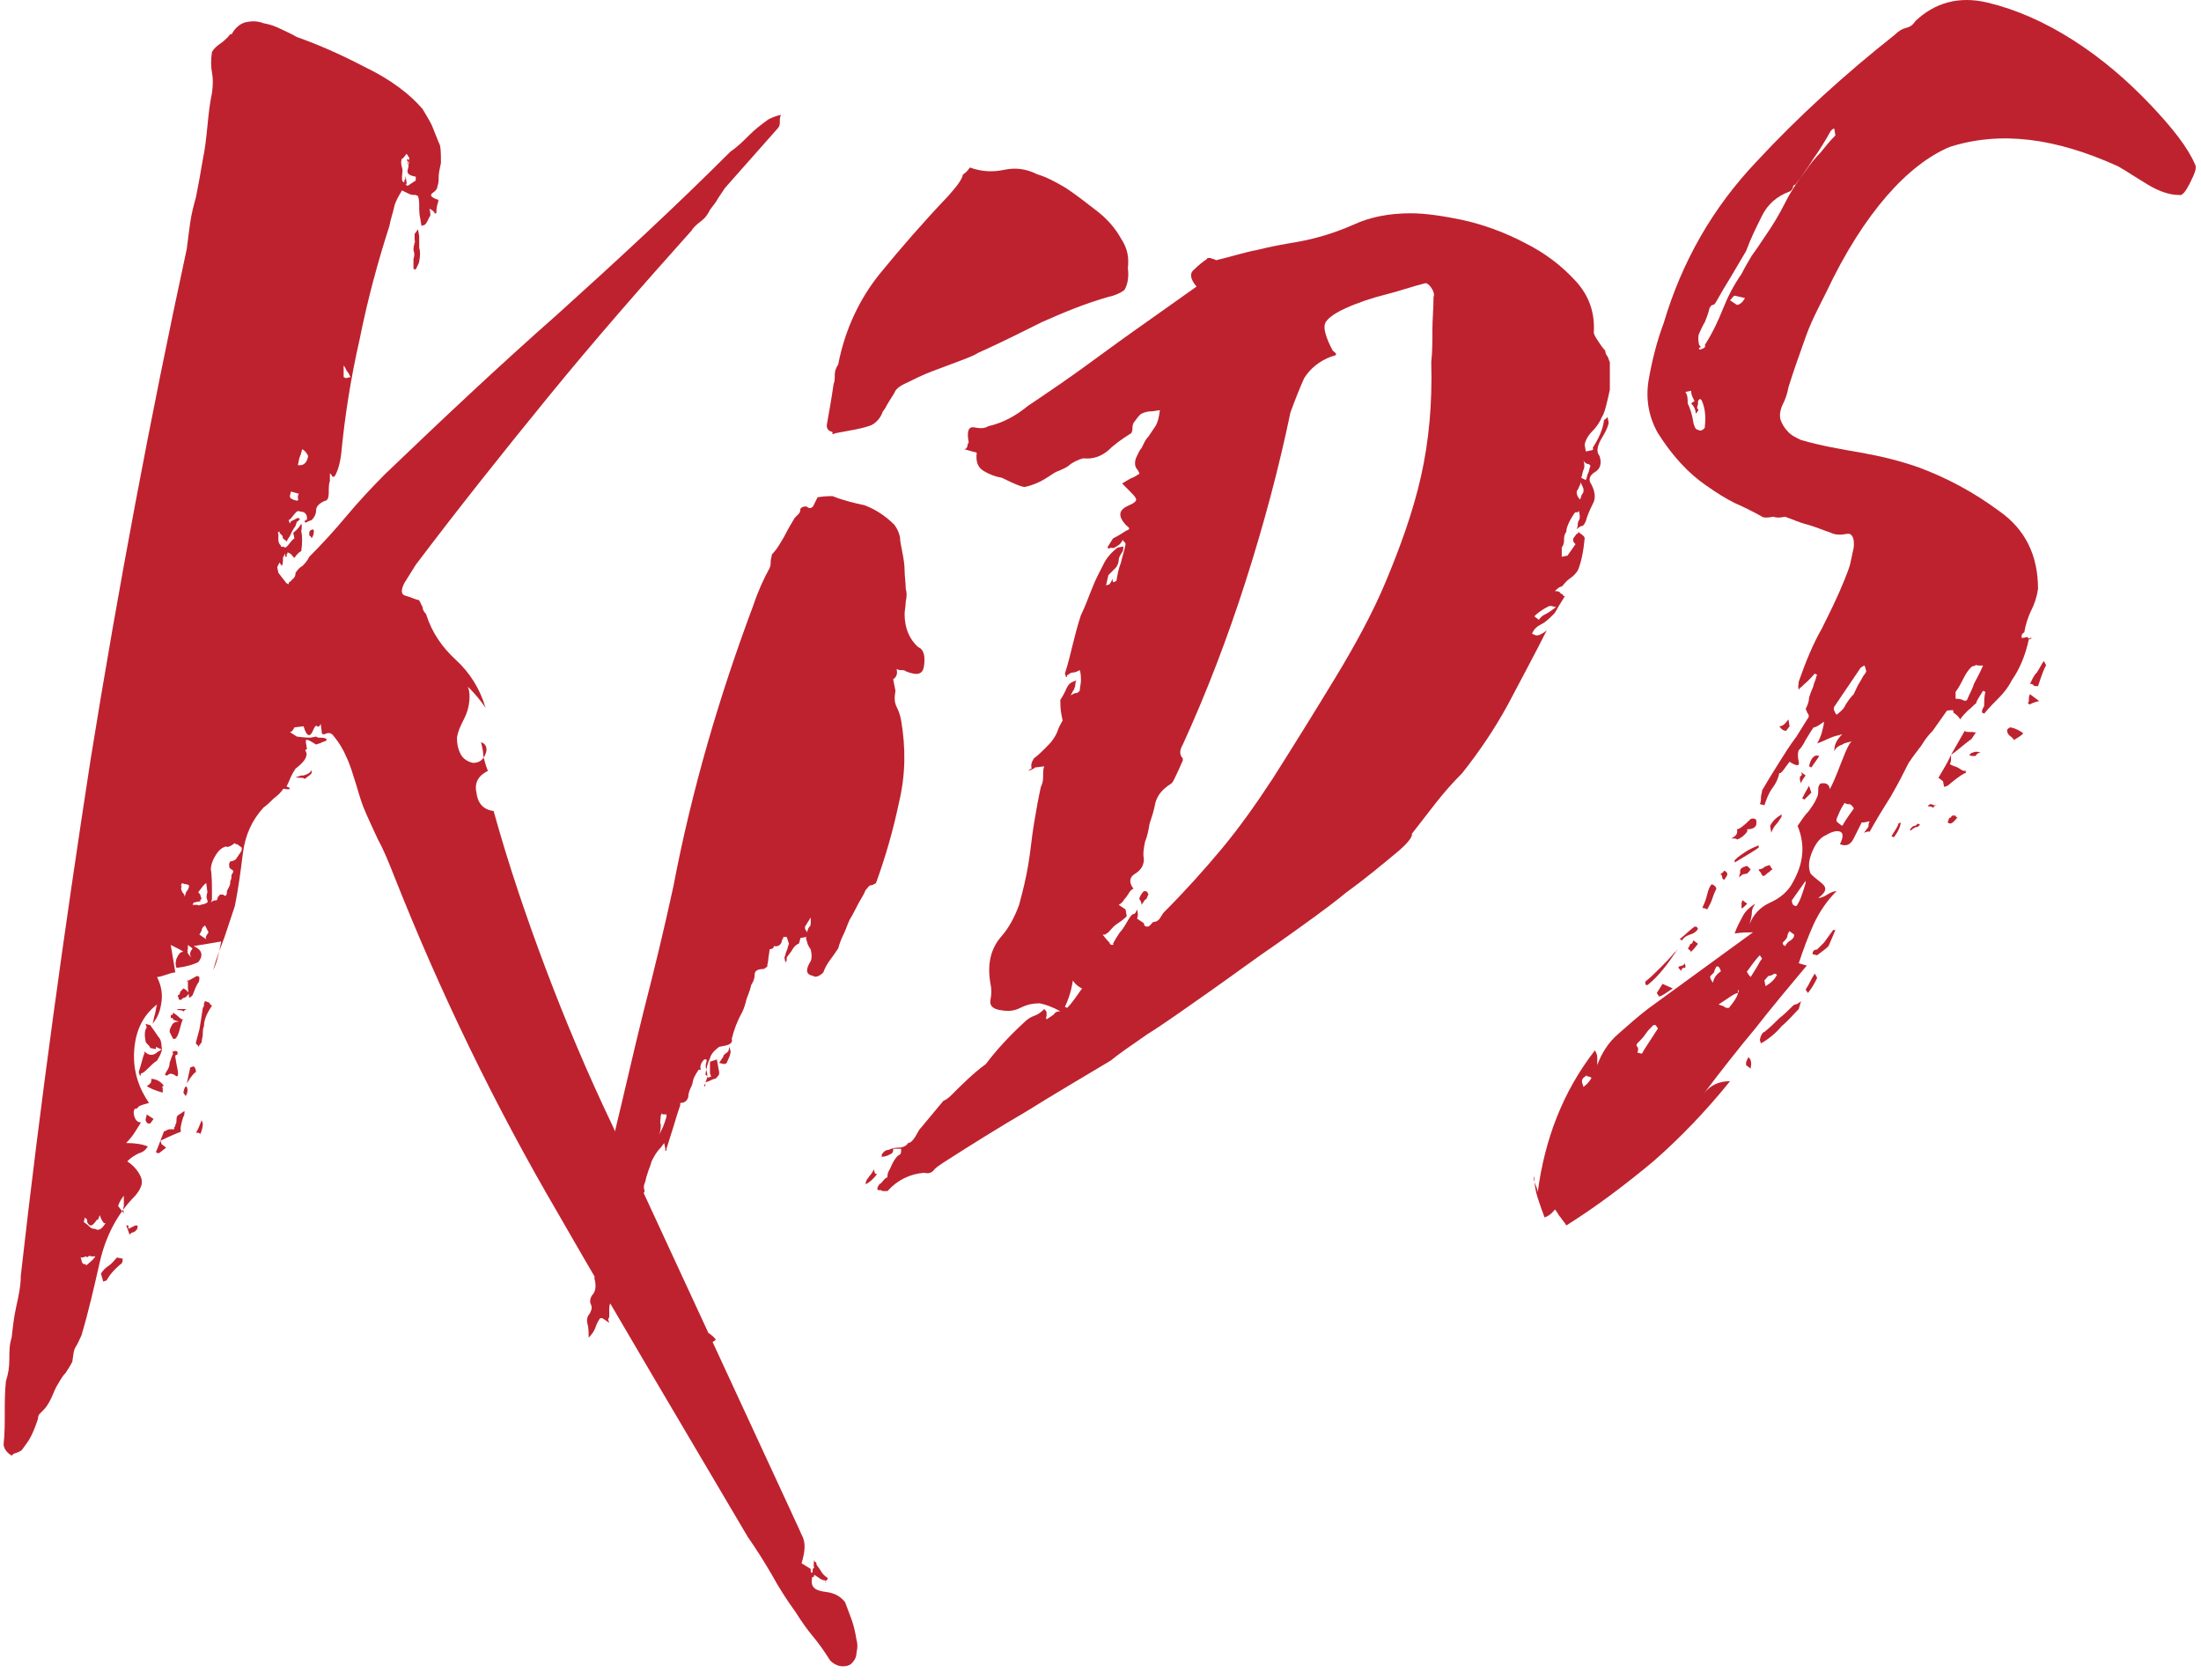 <svg width="131" height="100" viewBox="0 0 131 100" fill="none" xmlns="http://www.w3.org/2000/svg">
<g id="Group">
<path id="Vector" d="M46.959 89.691C47.231 90.305 47.504 90.85 47.708 91.327C47.981 91.804 47.913 92.349 47.708 93.03L48.254 93.371V93.507C48.254 93.575 48.322 93.644 48.322 93.575C48.39 93.575 48.39 93.575 48.39 93.644C48.322 93.439 48.39 93.303 48.458 93.303C48.39 93.098 48.458 92.962 48.458 92.826C48.458 92.894 48.526 92.962 48.526 92.962C48.594 92.962 48.594 93.03 48.594 93.098C48.662 93.235 48.799 93.371 48.867 93.507C48.935 93.644 49.071 93.78 49.276 93.916L49.207 94.052C49.139 94.052 49.071 94.121 49.139 94.189V94.052C49.071 94.052 49.003 94.052 48.867 93.984L48.458 93.712C48.458 93.78 48.458 93.848 48.39 93.848C48.322 93.848 48.322 93.916 48.322 93.984C48.254 94.461 48.526 94.666 49.139 94.734C49.684 94.802 50.025 95.006 50.298 95.347C50.434 95.688 50.57 96.097 50.706 96.437C50.843 96.846 50.911 97.187 50.979 97.596C51.047 97.8 51.047 98.073 50.979 98.345C50.979 98.618 50.843 98.822 50.775 98.89C50.638 99.095 50.434 99.163 50.161 99.163C49.889 99.163 49.616 99.027 49.412 98.822C49.071 98.277 48.73 97.8 48.39 97.391C48.049 96.982 47.708 96.505 47.368 95.96C46.822 95.211 46.346 94.461 45.937 93.712C45.46 92.894 44.983 92.144 44.506 91.463C40.69 84.99 36.874 78.585 33.195 72.18C29.447 65.774 26.176 59.029 23.382 51.942C23.11 51.261 22.837 50.579 22.497 49.966C22.224 49.353 21.883 48.671 21.611 47.99C21.406 47.445 21.27 46.9 21.134 46.491C20.997 46.082 20.861 45.537 20.589 44.992C20.452 44.651 20.18 44.174 19.771 43.697L19.635 43.629H19.498L19.294 43.697C19.226 43.697 19.158 43.697 19.158 43.629L19.09 43.084C19.021 43.22 18.953 43.288 18.885 43.22C18.817 43.152 18.749 43.22 18.681 43.356C18.476 43.901 18.272 43.901 18.067 43.22L17.522 43.288C17.454 43.424 17.386 43.561 17.25 43.561L17.659 43.833C18.136 43.901 18.408 43.901 18.476 43.901L18.817 43.833C18.885 43.901 18.953 43.901 19.09 43.901C19.158 43.901 19.294 43.901 19.43 43.97C19.43 44.038 19.43 44.106 19.362 44.106C19.294 44.106 19.226 44.174 19.158 44.174C19.09 44.242 18.953 44.242 18.817 44.31C18.613 44.174 18.476 44.106 18.34 44.038H18.204V44.174L18.272 44.583C18.204 44.583 18.136 44.651 18.204 44.719C18.34 44.992 18.136 45.332 17.59 45.741C17.454 45.946 17.386 46.082 17.318 46.218C17.25 46.355 17.182 46.559 17.113 46.695C17.045 46.763 17.045 46.831 17.113 46.831C17.182 46.831 17.25 46.9 17.25 46.968C17.182 46.968 17.113 46.968 17.045 46.968C16.977 46.968 16.909 46.9 16.841 46.968C16.705 47.172 16.568 47.308 16.296 47.513C16.091 47.717 15.887 47.922 15.683 48.058C15.001 48.807 14.592 49.693 14.456 50.784C14.32 51.874 14.184 52.896 13.979 53.918C13.775 54.531 13.57 55.145 13.366 55.758C13.161 56.303 12.889 56.984 12.684 57.734C12.821 57.461 12.889 57.257 12.957 56.984C13.025 56.712 13.093 56.439 13.161 56.03L11.526 56.303C12.003 56.507 12.139 56.848 11.799 57.257C11.526 57.393 11.117 57.529 10.504 57.597C10.436 57.461 10.436 57.257 10.504 57.052C10.64 56.78 10.708 56.644 10.913 56.644C10.845 56.575 10.572 56.439 10.163 56.235L10.436 57.87C10.3 57.87 10.095 57.938 9.891 58.006C9.686 58.075 9.482 58.143 9.346 58.143C9.55 58.551 9.686 59.029 9.618 59.574C9.55 60.119 9.414 60.528 9.073 60.936C9.141 60.8 9.141 60.596 9.209 60.391C9.277 60.187 9.277 59.982 9.346 59.778C8.46 60.459 8.051 61.413 7.983 62.572C7.915 63.73 8.255 64.752 8.869 65.638C8.596 65.706 8.392 65.774 8.255 65.843C8.187 65.979 8.051 66.047 7.847 65.911C7.642 65.774 7.574 65.638 7.71 65.502C7.847 65.297 7.983 65.297 8.119 65.434C8.323 65.57 8.323 65.706 8.187 65.843C7.983 65.979 7.915 66.115 7.983 66.388C8.051 66.66 8.187 66.796 8.392 66.796C8.255 67.001 8.187 67.137 8.051 67.342C7.915 67.546 7.778 67.75 7.506 68.023C8.051 68.023 8.46 68.091 8.8 68.227C8.664 68.432 8.528 68.568 8.255 68.636C7.983 68.772 7.778 68.909 7.574 69.113C7.983 69.386 8.255 69.726 8.392 70.067C8.528 70.408 8.392 70.749 8.051 71.157C6.961 72.248 6.279 73.61 5.939 75.109C5.598 76.609 5.257 78.108 4.848 79.471C4.712 79.743 4.644 79.947 4.508 80.152C4.371 80.356 4.371 80.629 4.303 81.038C4.167 81.31 4.031 81.515 3.894 81.719C3.69 81.924 3.554 82.196 3.349 82.537C3.213 82.809 3.145 83.014 3.009 83.286C2.872 83.559 2.736 83.763 2.6 83.9C2.532 83.968 2.463 84.036 2.395 84.104C2.327 84.172 2.259 84.24 2.259 84.445C2.123 84.853 1.986 85.194 1.85 85.467C1.714 85.739 1.51 86.012 1.305 86.284C1.237 86.353 1.101 86.421 0.896 86.489C0.828 86.489 0.76 86.557 0.692 86.625C0.351 86.421 0.215 86.148 0.215 85.944C0.283 85.331 0.283 84.717 0.283 84.104C0.283 83.491 0.283 82.877 0.351 82.196C0.487 81.787 0.556 81.378 0.556 80.901C0.556 80.424 0.556 80.016 0.692 79.607C0.76 78.993 0.828 78.38 0.964 77.767C1.101 77.154 1.237 76.54 1.237 75.927C2.395 65.638 3.826 55.349 5.393 45.196C7.029 35.043 8.937 24.89 11.117 14.806C11.185 14.261 11.254 13.715 11.322 13.239C11.39 12.761 11.526 12.216 11.662 11.739C11.799 11.058 11.935 10.309 12.071 9.491C12.207 8.878 12.276 8.196 12.344 7.515C12.412 6.833 12.48 6.152 12.616 5.539C12.684 5.062 12.684 4.653 12.616 4.312C12.548 3.971 12.548 3.563 12.616 3.086C12.753 2.881 12.889 2.745 13.093 2.609C13.298 2.472 13.434 2.336 13.57 2.2C13.707 1.995 13.775 1.995 13.775 2.064C13.979 1.655 14.32 1.382 14.661 1.314C15.001 1.246 15.342 1.246 15.683 1.382C16.091 1.45 16.432 1.587 16.705 1.723C16.977 1.859 17.318 1.995 17.659 2.2C18.817 2.609 20.112 3.154 21.679 3.971C23.246 4.721 24.404 5.607 25.154 6.493C25.358 6.833 25.563 7.174 25.699 7.447C25.835 7.787 25.972 8.128 26.108 8.469C26.244 8.673 26.244 9.082 26.244 9.695C26.176 10.036 26.108 10.309 26.108 10.513C26.108 10.717 26.108 10.922 26.04 11.058C26.04 11.194 25.972 11.331 25.767 11.467C25.563 11.603 25.631 11.739 26.04 11.876C26.108 11.876 26.108 11.944 26.04 12.148C25.972 12.353 25.972 12.557 25.972 12.693H25.835C25.904 12.693 25.835 12.557 25.563 12.421C25.631 12.693 25.631 12.898 25.563 12.898C25.495 13.034 25.427 13.239 25.29 13.375L25.086 13.443L25.018 13.034C24.95 12.761 24.95 12.489 24.95 12.284C24.95 12.08 24.95 11.876 24.881 11.671L24.745 11.603C24.609 11.603 24.473 11.603 24.336 11.535C24.2 11.467 24.064 11.399 23.927 11.331C23.723 11.671 23.519 12.012 23.451 12.353C23.382 12.693 23.246 13.034 23.178 13.443C22.497 15.555 21.883 17.804 21.406 20.189C20.861 22.574 20.52 24.822 20.316 26.935C20.248 27.548 20.112 28.025 19.907 28.366H19.771C19.771 28.297 19.703 28.229 19.635 28.161C19.635 28.229 19.635 28.297 19.635 28.366C19.635 28.434 19.635 28.502 19.635 28.638C19.567 28.774 19.567 29.047 19.567 29.32C19.567 29.592 19.498 29.797 19.362 29.797C19.021 29.933 18.817 30.137 18.817 30.342C18.817 30.546 18.749 30.75 18.544 30.955C18.476 30.955 18.408 31.023 18.34 31.023C18.272 31.091 18.204 31.091 18.136 31.091C18.136 31.023 18.136 30.955 18.204 30.955C18.272 30.955 18.272 30.887 18.272 30.819C18.272 30.682 18.204 30.546 18.067 30.478L17.727 30.41C17.59 30.478 17.522 30.614 17.454 30.682C17.386 30.75 17.318 30.887 17.182 30.955L17.25 31.159L17.318 31.023C17.454 30.955 17.59 30.887 17.727 30.819L17.863 30.887C17.795 30.955 17.727 31.023 17.727 31.023C17.659 31.023 17.659 31.091 17.59 31.296C17.386 31.568 17.318 31.773 17.25 31.909C17.113 32.113 17.045 32.181 17.113 32.249L16.841 32.045C16.841 31.909 16.773 31.841 16.705 31.773C16.637 31.773 16.637 31.704 16.637 31.636C16.568 31.636 16.5 31.704 16.568 31.773C16.568 31.909 16.568 32.045 16.568 32.113C16.568 32.181 16.568 32.318 16.705 32.454C16.705 32.522 16.773 32.59 16.841 32.522L16.977 32.59C17.113 32.522 17.182 32.386 17.25 32.318C17.318 32.249 17.386 32.113 17.522 32.045L17.454 31.704C17.727 31.5 17.863 31.296 17.931 31.159C17.999 31.364 17.931 31.5 17.931 31.636C17.999 31.909 17.999 32.318 17.931 32.795C17.795 32.863 17.659 32.999 17.522 33.203C17.454 33.135 17.386 33.067 17.386 33.067C17.386 32.999 17.318 32.999 17.25 32.931L17.113 32.863C17.113 32.931 17.113 32.999 17.045 32.999L17.113 33.203C17.113 33.135 17.045 33.067 17.045 33.135C16.977 33.135 16.977 33.135 16.977 33.067V32.931L16.909 33.067C16.841 33.135 16.841 33.203 16.841 33.34C16.841 33.408 16.841 33.544 16.773 33.68L16.637 33.476L16.568 33.612L16.5 33.749L16.568 34.089L17.045 34.703L17.182 34.771C17.182 34.703 17.182 34.634 17.25 34.634C17.318 34.566 17.386 34.498 17.454 34.43C17.522 34.362 17.59 34.294 17.59 34.089C17.727 33.885 17.863 33.749 17.999 33.68C18.136 33.544 18.272 33.408 18.408 33.135C19.158 32.386 19.907 31.568 20.589 30.75C21.27 29.933 22.088 29.047 22.905 28.229C26.312 24.959 29.719 21.756 33.195 18.69C36.67 15.555 40.145 12.353 43.484 9.014C43.892 8.741 44.233 8.401 44.574 8.06C44.915 7.719 45.255 7.447 45.732 7.106C45.869 7.038 46.141 6.901 46.482 6.833C46.414 6.97 46.414 7.106 46.414 7.242C46.414 7.378 46.414 7.515 46.277 7.651C45.732 8.264 45.187 8.878 44.71 9.423C44.233 9.968 43.688 10.581 43.143 11.194C43.007 11.399 42.87 11.603 42.734 11.807C42.598 12.08 42.393 12.284 42.257 12.489C42.121 12.761 41.985 12.966 41.712 13.17C41.44 13.375 41.235 13.579 41.167 13.715C38.237 16.986 35.375 20.257 32.649 23.596C29.924 26.935 27.266 30.273 24.745 33.612C24.609 33.817 24.541 33.953 24.404 34.157C24.268 34.362 24.2 34.498 24.064 34.703C23.859 35.111 23.859 35.384 24.132 35.452C24.404 35.52 24.677 35.657 24.95 35.725C25.018 35.861 25.086 35.997 25.154 36.133C25.154 36.27 25.222 36.406 25.358 36.542C25.699 37.633 26.312 38.518 27.13 39.268C27.948 40.017 28.561 40.971 28.902 42.13C28.493 41.517 27.948 40.903 27.198 40.29C27.811 40.494 28.084 41.039 27.88 42.062C27.811 42.402 27.675 42.675 27.539 42.947C27.403 43.22 27.266 43.493 27.198 43.901C27.198 44.31 27.266 44.583 27.403 44.855C27.539 45.128 27.811 45.332 28.152 45.401C28.561 45.401 28.765 45.196 28.902 44.855C29.038 44.515 28.902 44.242 28.629 44.174C28.697 44.447 28.765 44.719 28.765 44.992C28.834 45.264 28.902 45.537 29.038 45.877C28.493 46.15 28.22 46.559 28.357 47.172C28.425 47.785 28.765 48.194 29.379 48.262C30.265 51.465 31.355 54.667 32.513 57.734C33.672 60.8 34.966 63.866 36.397 66.865L46.959 89.691ZM5.121 75.314C5.462 75.041 5.666 74.837 5.666 74.769C5.598 74.769 5.53 74.769 5.462 74.769C5.393 74.769 5.325 74.701 5.257 74.769C5.189 74.837 5.189 74.837 5.121 74.769L4.916 74.837C4.848 74.837 4.78 74.837 4.78 74.769L4.848 74.973C4.848 75.109 4.917 75.178 4.985 75.246C5.053 75.178 5.121 75.246 5.121 75.314ZM5.053 72.452L4.985 72.725C5.189 72.861 5.257 72.929 5.325 72.997C5.393 73.065 5.462 73.133 5.666 73.133C5.87 73.27 6.075 73.133 6.279 72.793C6.211 72.793 6.143 72.793 6.143 72.725C6.075 72.656 6.007 72.52 5.939 72.316C5.87 72.452 5.87 72.588 5.802 72.588C5.734 72.588 5.734 72.656 5.666 72.725C5.462 72.997 5.325 72.997 5.189 72.725V72.588L5.053 72.452ZM6.007 75.791C6.143 75.587 6.279 75.45 6.484 75.314C6.688 75.178 6.824 74.973 6.961 74.837L7.301 74.905C7.301 75.041 7.301 75.178 7.165 75.246C6.756 75.587 6.484 75.927 6.347 76.2L6.143 76.268L6.007 75.791ZM7.029 71.771C7.233 72.043 7.37 72.18 7.37 72.248C7.37 72.111 7.301 71.975 7.37 71.771C7.37 71.634 7.37 71.498 7.37 71.294V71.157C7.165 71.43 7.097 71.566 7.029 71.771ZM7.642 73.133C7.778 73.065 7.915 72.997 8.051 72.929H8.187C8.187 73.065 8.187 73.133 8.119 73.202C8.051 73.27 7.983 73.338 7.915 73.338C7.847 73.338 7.778 73.406 7.71 73.474C7.642 73.27 7.574 73.065 7.506 72.929H7.642V73.133ZM8.937 62.367C8.937 62.299 8.869 62.231 8.8 62.163C8.732 62.095 8.664 62.027 8.664 61.959C8.596 61.618 8.596 61.345 8.732 61.141L8.664 60.936L8.937 61.005C9.141 61.277 9.277 61.481 9.414 61.686C9.55 61.822 9.618 62.027 9.618 62.299C9.686 62.504 9.55 62.776 9.346 63.117C9.141 63.253 9.005 63.389 8.869 63.526C8.732 63.662 8.596 63.798 8.46 63.866C8.392 63.866 8.323 63.935 8.392 63.935C8.392 64.003 8.392 64.003 8.323 64.003L8.255 63.798C8.46 63.185 8.528 62.776 8.596 62.708V62.572C8.869 62.844 9.141 62.844 9.414 62.572C9.482 62.572 9.55 62.504 9.618 62.435C9.55 62.435 9.414 62.367 9.277 62.299V62.435L8.937 62.367ZM9.686 65.025C9.209 64.888 8.869 64.752 8.732 64.616C8.8 64.616 8.869 64.548 8.937 64.48C9.005 64.412 9.005 64.343 9.005 64.207C9.277 64.207 9.55 64.343 9.754 64.616C9.686 64.616 9.618 64.684 9.686 64.752V65.025ZM8.732 66.32L9.141 66.592L8.937 66.865C8.8 66.865 8.732 66.865 8.664 66.66C8.664 66.524 8.732 66.456 8.732 66.32ZM10.777 67.342C10.095 67.614 9.686 67.819 9.55 67.887L9.618 68.091L9.891 68.296C9.618 68.5 9.482 68.636 9.414 68.636L9.277 68.568C9.482 68.091 9.618 67.682 9.754 67.342C9.891 67.273 10.027 67.205 10.095 67.205C10.231 67.205 10.3 67.205 10.368 67.205C10.368 67.137 10.368 67.069 10.368 67.069C10.436 67.069 10.436 67.001 10.436 66.933C10.504 66.865 10.504 66.728 10.504 66.66C10.504 66.592 10.504 66.456 10.572 66.388L10.981 66.115C10.981 66.251 10.981 66.388 10.913 66.456C10.777 66.865 10.708 67.205 10.777 67.342ZM10.572 62.64C10.572 62.708 10.572 62.776 10.504 62.776C10.436 62.776 10.436 62.844 10.436 62.913L10.504 63.321L10.572 63.662C10.64 64.003 10.572 64.139 10.436 64.003C10.231 63.866 10.095 63.866 9.959 64.003C9.891 64.003 9.823 64.003 9.823 63.935L9.891 63.798C10.027 63.594 10.095 63.458 10.095 63.253C10.163 63.049 10.231 62.844 10.3 62.708L10.231 62.504C10.231 62.572 10.3 62.64 10.3 62.572C10.504 62.504 10.572 62.572 10.572 62.64ZM10.64 60.8C10.504 60.732 10.368 60.732 10.3 60.664C10.3 60.596 10.231 60.528 10.231 60.596C10.163 60.596 10.163 60.596 10.163 60.528C10.163 60.459 10.163 60.391 10.231 60.391C10.3 60.391 10.3 60.323 10.3 60.255L10.572 60.459C10.777 60.664 10.913 60.732 10.913 60.596C10.845 60.732 10.777 60.936 10.708 61.209C10.64 61.481 10.572 61.686 10.436 61.822H10.3C10.231 61.686 10.163 61.55 10.095 61.413C10.095 61.345 10.095 61.277 10.163 61.141L10.231 61.005C10.3 60.868 10.436 60.8 10.64 60.8ZM10.913 60.187C10.845 60.119 10.777 60.119 10.708 60.119C10.64 60.119 10.64 60.119 10.504 60.051H10.64C10.708 60.051 10.777 60.051 10.845 60.051C10.913 60.051 11.049 60.051 11.185 60.051C11.049 60.051 10.981 60.119 10.981 60.119C10.981 60.119 10.981 60.187 10.913 60.187ZM11.254 59.097C11.117 59.301 11.049 59.369 10.981 59.369C10.913 59.369 10.845 59.437 10.777 59.505C10.708 59.505 10.64 59.505 10.64 59.437L10.572 59.233C10.64 59.233 10.708 59.165 10.708 59.097C10.708 59.029 10.777 58.96 10.913 58.824L11.049 58.892C11.117 58.96 11.185 59.029 11.254 59.097ZM10.777 52.828C10.777 52.964 10.845 53.1 10.913 53.169C10.981 53.237 10.981 53.305 10.981 53.373C11.049 53.237 11.049 53.1 11.117 53.032C11.185 52.964 11.254 52.828 11.254 52.691L11.117 52.623C11.049 52.623 10.981 52.623 10.845 52.555C10.777 52.623 10.777 52.691 10.777 52.76C10.845 52.691 10.845 52.76 10.777 52.828ZM11.049 65.229L10.913 65.025C10.981 64.684 11.049 64.616 11.117 64.684C11.185 64.82 11.185 65.025 11.049 65.229ZM11.458 56.439L11.185 56.235C11.185 56.303 11.185 56.371 11.185 56.439C11.185 56.507 11.117 56.575 11.185 56.644C11.117 56.644 11.185 56.78 11.39 56.984C11.254 56.78 11.322 56.644 11.458 56.439ZM11.322 63.526L11.526 63.458C11.594 63.526 11.662 63.594 11.662 63.798C11.526 63.866 11.458 64.003 11.39 64.071C11.322 64.139 11.254 64.275 11.117 64.48L11.322 63.526ZM11.117 58.415L11.73 58.075L11.867 58.143C11.867 58.279 11.867 58.415 11.799 58.483C11.662 58.688 11.594 58.892 11.458 59.233C11.39 59.301 11.322 59.369 11.254 59.369L11.185 58.824C11.185 58.688 11.185 58.551 11.185 58.551C11.185 58.483 11.185 58.415 11.185 58.279L11.117 58.415ZM11.526 53.714L11.458 53.85C11.594 53.85 11.73 53.85 11.73 53.85C11.799 53.85 11.799 53.918 11.935 53.85C12.276 53.782 12.412 53.714 12.344 53.577C12.276 53.441 12.276 53.305 12.344 53.1L12.276 52.555C12.139 52.623 12.003 52.828 11.799 53.1C11.867 53.169 11.935 53.237 11.935 53.305L12.003 53.509C11.935 53.509 11.867 53.577 11.935 53.577C11.935 53.645 11.935 53.645 11.867 53.645L11.526 53.714ZM12.003 66.66L12.071 66.865C12.071 66.933 12.071 67.137 11.935 67.478L11.799 67.41H11.662C11.799 67.205 11.867 67.001 12.003 66.66ZM12.616 59.846C12.344 60.255 12.139 60.664 12.139 61.073C12.071 61.209 12.071 61.413 12.071 61.55C12.071 61.686 12.003 61.89 12.003 62.027L11.799 62.299C11.799 62.231 11.73 62.163 11.73 62.163C11.662 62.163 11.662 62.095 11.662 62.027L11.867 61.277C11.935 60.868 12.003 60.459 12.071 59.982C12.139 59.914 12.139 59.846 12.139 59.778C12.139 59.71 12.139 59.71 12.207 59.574C12.344 59.642 12.48 59.642 12.48 59.71C12.48 59.778 12.548 59.778 12.616 59.846ZM12.412 55.485C12.344 55.349 12.276 55.213 12.207 55.076C12.071 55.145 12.003 55.281 12.003 55.349C12.003 55.417 11.935 55.485 11.867 55.621L12.276 55.894C12.207 55.758 12.276 55.69 12.412 55.485ZM13.093 53.237C13.23 53.237 13.298 53.237 13.298 53.237C13.298 53.305 13.366 53.305 13.434 53.305C13.502 53.237 13.502 53.169 13.502 53.1C13.502 53.032 13.502 53.032 13.57 52.896C13.707 52.691 13.707 52.555 13.707 52.419C13.775 52.351 13.775 52.215 13.775 52.078C13.911 51.874 13.911 51.806 13.775 51.737C13.638 51.669 13.638 51.601 13.638 51.397L13.707 51.261C13.843 51.261 13.979 51.192 14.047 51.124L14.32 50.715C14.388 50.647 14.388 50.579 14.388 50.443L14.115 50.238C14.047 50.238 13.979 50.238 13.979 50.17C13.707 50.375 13.57 50.443 13.434 50.375C13.23 50.443 13.025 50.579 12.821 50.92C12.616 51.261 12.548 51.533 12.548 51.737C12.616 52.078 12.616 52.691 12.616 53.441C12.616 53.509 12.616 53.577 12.548 53.714C12.616 53.645 12.684 53.577 12.889 53.577C12.957 53.509 12.957 53.441 12.957 53.373C13.025 53.373 13.025 53.305 13.093 53.237ZM17.795 29.388L17.318 29.251L17.25 29.524C17.25 29.66 17.386 29.728 17.659 29.797C17.727 29.797 17.795 29.728 17.727 29.66C17.727 29.524 17.727 29.456 17.795 29.388ZM18.136 46.355C18.067 46.286 17.999 46.286 17.863 46.286C17.795 46.286 17.727 46.286 17.59 46.218H17.727L17.931 46.15H18.067C18.272 46.082 18.476 46.014 18.544 45.809V45.946C18.613 46.014 18.408 46.15 18.136 46.355ZM17.999 26.73C17.931 26.866 17.931 27.003 17.863 27.139C17.795 27.275 17.795 27.412 17.727 27.684H17.863C18.067 27.684 18.272 27.548 18.34 27.139C18.272 27.003 18.204 26.866 17.999 26.73ZM18.681 31.568C18.681 31.704 18.681 31.841 18.544 32.045C18.544 31.977 18.476 31.909 18.476 31.909C18.408 31.909 18.408 31.841 18.408 31.773C18.408 31.636 18.408 31.568 18.613 31.5L18.681 31.568ZM20.861 22.437C20.793 22.301 20.725 22.165 20.657 22.097C20.589 22.029 20.589 21.892 20.452 21.756C20.452 21.892 20.452 22.029 20.452 22.097C20.452 22.165 20.452 22.301 20.452 22.437L20.589 22.506L20.861 22.437ZM24.2 9.695L24.336 9.763C24.336 9.695 24.336 9.627 24.336 9.559C24.336 9.491 24.404 9.491 24.336 9.354L24.2 9.15C23.996 9.423 23.927 9.491 23.927 9.423C23.859 9.559 23.859 9.763 23.927 9.968C23.996 10.172 23.927 10.309 23.927 10.513V10.649C23.927 10.785 23.996 10.854 24.064 10.854V10.717C24.132 10.717 24.132 10.649 24.132 10.445L24.2 10.854C24.2 10.922 24.2 10.99 24.132 10.99L24.268 11.058L24.677 10.785C24.745 10.785 24.745 10.717 24.745 10.649V10.513C24.336 10.445 24.2 10.309 24.268 10.104C24.336 9.9 24.336 9.695 24.2 9.491H24.336C24.336 9.695 24.268 9.695 24.2 9.695ZM24.677 14.397C24.677 14.261 24.677 14.124 24.677 13.92L24.881 13.647L24.95 14.056C24.95 14.261 24.95 14.533 24.95 14.738C25.018 14.942 25.018 15.214 24.95 15.555C24.95 15.623 24.881 15.76 24.813 15.896L24.745 16.032C24.677 16.032 24.609 16.032 24.609 15.964C24.609 15.828 24.609 15.623 24.609 15.419C24.677 15.214 24.677 15.078 24.609 14.874C24.609 14.806 24.609 14.601 24.745 14.261L24.677 14.397ZM42.598 79.743L42.393 79.879L42.121 79.471L42.189 79.334C42.462 79.539 42.598 79.675 42.598 79.743Z" fill="#BE222F"/>
<path id="Vector_2" d="M42.666 63.049L42.802 63.798V63.934C42.666 64.139 42.598 64.207 42.53 64.207C42.462 64.207 42.325 64.275 42.189 64.343L41.985 64.411C41.985 64.548 41.985 64.616 41.916 64.684C41.916 64.616 41.916 64.548 41.916 64.548C41.985 64.548 41.985 64.48 41.985 64.411C42.121 64.139 42.121 63.934 42.053 63.73C41.985 63.526 41.985 63.321 42.053 63.185V63.049H41.916C41.712 63.253 41.644 63.458 41.712 63.662H41.576C41.44 63.866 41.371 64.003 41.303 64.139C41.235 64.275 41.235 64.48 41.167 64.616C41.031 64.888 40.962 65.093 40.962 65.297C40.894 65.502 40.758 65.638 40.486 65.638V65.774C40.349 66.183 40.213 66.592 40.077 67.069C39.94 67.478 39.804 67.955 39.668 68.364C39.668 68.432 39.668 68.5 39.6 68.5V68.364L39.532 68.023L39.327 68.295C39.055 68.568 38.918 68.841 38.782 69.113C38.714 69.386 38.578 69.658 38.51 69.931C38.441 70.067 38.441 70.272 38.373 70.408C38.305 70.544 38.305 70.749 38.373 70.885C38.237 71.089 38.237 71.294 38.237 71.566C38.237 71.839 38.237 72.111 38.101 72.384C38.032 72.725 37.896 72.997 37.828 73.201C37.76 73.474 37.692 73.747 37.692 74.019C37.556 74.428 37.419 74.837 37.283 75.314C37.147 75.723 37.01 76.2 36.874 76.609C36.806 76.745 36.806 76.881 36.806 77.017C36.806 77.154 36.738 77.222 36.67 77.358L36.602 77.494V77.358L36.465 77.29C36.397 77.29 36.329 77.358 36.397 77.426C36.261 77.631 36.261 77.767 36.261 77.903C36.261 78.039 36.261 78.176 36.261 78.38L36.193 78.516L36.261 78.721L35.852 78.448H35.716C35.579 78.653 35.511 78.789 35.443 78.993C35.375 79.198 35.239 79.402 35.034 79.607C35.034 79.266 35.034 78.993 34.966 78.789C34.898 78.516 34.966 78.312 35.102 78.176C35.239 77.903 35.239 77.767 35.171 77.631C35.102 77.494 35.102 77.29 35.239 77.085C35.443 76.881 35.511 76.54 35.375 76.063C35.443 75.927 35.443 75.723 35.511 75.586C35.579 75.45 35.579 75.246 35.511 75.109C35.579 74.769 35.648 74.496 35.648 74.155C35.648 73.883 35.716 73.542 35.784 73.201C35.784 73.133 35.716 73.065 35.648 72.929C35.579 72.793 35.579 72.725 35.511 72.588C35.511 72.316 35.716 71.907 35.988 71.498C35.988 71.362 35.988 71.157 35.988 70.885C35.988 70.612 35.988 70.408 35.988 70.272V70.135C36.056 69.794 36.125 69.522 36.125 69.181C36.125 68.909 36.193 68.636 36.329 68.432C36.329 68.295 36.397 68.023 36.533 67.614C37.147 65.093 37.692 62.64 38.305 60.187C38.918 57.802 39.532 55.281 40.077 52.76C41.167 47.036 42.802 41.448 44.846 35.997C45.119 35.179 45.46 34.43 45.8 33.817C45.869 33.68 45.869 33.544 45.869 33.408C45.869 33.272 45.937 33.135 45.937 32.999C46.277 32.658 46.482 32.249 46.686 31.909C46.891 31.5 47.095 31.159 47.3 30.819C47.368 30.75 47.436 30.682 47.504 30.614C47.572 30.546 47.64 30.478 47.64 30.273C47.708 30.205 47.776 30.137 47.981 30.137C48.185 30.273 48.254 30.273 48.39 30.137C48.458 30.001 48.526 29.864 48.594 29.728L48.662 29.592C49.071 29.524 49.412 29.524 49.548 29.524C50.23 29.796 50.843 29.933 51.456 30.069C52.001 30.273 52.614 30.614 53.228 31.227C53.432 31.5 53.5 31.704 53.568 31.977C53.568 32.181 53.636 32.522 53.705 32.863C53.773 33.203 53.841 33.612 53.841 33.953C53.841 34.294 53.909 34.702 53.909 35.043C53.977 35.248 53.977 35.52 53.909 35.793C53.909 36.065 53.841 36.338 53.841 36.542C53.841 37.36 54.114 38.041 54.659 38.518C54.999 38.655 55.068 39.063 54.999 39.608C54.931 40.154 54.59 40.222 53.909 39.949C53.841 39.881 53.773 39.881 53.636 39.881C53.568 39.881 53.5 39.881 53.364 39.813C53.432 40.086 53.364 40.29 53.16 40.426L53.296 41.108C53.228 41.516 53.228 41.789 53.364 42.062C53.5 42.334 53.568 42.538 53.636 42.879C53.909 44.515 53.909 46.082 53.5 47.785C53.16 49.421 52.683 51.056 52.137 52.555C52.001 52.623 51.933 52.691 51.797 52.691C51.729 52.691 51.66 52.828 51.524 52.964C51.388 53.305 51.184 53.577 51.047 53.85C50.911 54.122 50.775 54.395 50.57 54.736C50.434 55.008 50.366 55.281 50.23 55.553C50.093 55.826 49.957 56.166 49.889 56.439C49.752 56.644 49.616 56.848 49.412 57.12C49.207 57.393 49.071 57.666 49.003 57.87C48.935 57.938 48.867 58.006 48.73 58.074C48.594 58.143 48.458 58.143 48.39 58.074C47.981 58.006 47.913 57.734 48.254 57.189C48.322 57.052 48.322 56.78 48.254 56.507C48.117 56.303 48.049 56.166 48.049 56.098L47.981 55.894V55.758L47.64 55.826C47.572 56.166 47.504 56.235 47.504 56.166C47.368 56.235 47.231 56.371 47.163 56.507C47.095 56.644 46.959 56.78 46.822 56.984C46.822 57.12 46.822 57.189 46.822 57.189C46.754 57.189 46.754 57.257 46.754 57.325L46.686 56.984C46.754 56.848 46.754 56.712 46.822 56.575C46.891 56.439 46.891 56.303 46.959 56.166L46.891 55.962L46.822 55.758H46.686C46.618 55.758 46.55 55.826 46.618 55.826C46.618 55.894 46.618 55.894 46.55 55.894C46.55 56.166 46.346 56.371 46.073 56.303L46.005 56.439L45.8 56.507C45.8 56.712 45.732 56.916 45.732 57.052C45.732 57.189 45.664 57.393 45.664 57.529L45.46 57.666C45.051 57.666 44.915 57.802 44.915 58.006C44.915 58.211 44.846 58.415 44.71 58.62C44.642 58.96 44.506 59.233 44.438 59.437C44.37 59.71 44.301 59.982 44.165 60.255C43.892 60.732 43.688 61.277 43.552 61.822C43.62 62.026 43.484 62.163 43.143 62.231L42.802 62.299C42.53 62.504 42.325 62.708 42.257 62.98C42.121 63.253 42.053 63.526 41.985 63.934C42.053 64.003 42.121 64.071 42.121 64.139L42.325 64.071L42.257 63.866C42.257 63.73 42.257 63.594 42.257 63.526C42.257 63.458 42.257 63.321 42.257 63.185L42.666 63.049ZM39.191 67.546C39.395 67.273 39.532 66.933 39.668 66.456V66.319H39.532C39.463 66.319 39.395 66.319 39.395 66.251L39.327 66.388C39.327 66.592 39.259 66.796 39.327 66.933C39.327 67.137 39.327 67.341 39.191 67.546ZM43.484 62.572C43.484 62.708 43.416 62.912 43.279 63.185C43.279 63.253 43.211 63.321 43.075 63.321L42.802 63.253L43.075 62.844C43.007 62.844 43.075 62.776 43.347 62.572L43.416 62.299L43.484 62.572ZM48.185 55.144C48.254 55.076 48.254 55.008 48.254 54.872V54.736V54.599L47.913 55.144V55.281L48.049 55.485C48.049 55.349 48.117 55.213 48.185 55.144ZM49.207 25.299C49.276 24.89 49.344 24.55 49.412 24.141C49.48 23.732 49.548 23.323 49.616 22.846C49.684 22.71 49.684 22.505 49.684 22.301C49.684 22.097 49.752 21.892 49.889 21.688C50.298 19.575 51.184 17.736 52.41 16.236C53.636 14.737 54.999 13.17 56.43 11.671C56.907 11.126 57.248 10.717 57.316 10.377C57.452 10.308 57.589 10.172 57.725 9.968C58.474 10.24 59.156 10.24 59.769 10.104C60.45 9.968 61.064 10.036 61.745 10.377C62.222 10.513 62.767 10.785 63.449 11.194C64.062 11.603 64.675 12.08 65.288 12.557C65.902 13.034 66.379 13.579 66.719 14.192C67.128 14.806 67.196 15.351 67.128 15.964C67.196 16.441 67.128 16.918 66.924 17.259C66.651 17.463 66.311 17.599 65.97 17.668C64.539 18.076 63.244 18.621 62.018 19.166C60.791 19.78 59.565 20.393 58.202 21.006C57.998 21.143 57.657 21.279 57.112 21.483C56.566 21.688 56.021 21.892 55.476 22.097C54.931 22.301 54.386 22.573 53.977 22.778C53.5 22.982 53.296 23.187 53.228 23.391C53.091 23.596 53.023 23.732 52.887 23.936C52.751 24.141 52.683 24.345 52.546 24.482C52.41 24.89 52.137 25.163 51.865 25.299C51.524 25.435 51.184 25.504 50.843 25.572L49.752 25.776L49.548 25.844V25.708C49.276 25.64 49.207 25.504 49.207 25.299Z" fill="#BE222F"/>
<path id="Vector_3" d="M52.001 69.59L52.069 69.794C52.069 69.862 52.138 69.862 52.206 69.862C52.001 70.135 51.797 70.34 51.524 70.476C51.524 70.408 51.524 70.34 51.593 70.203C51.661 70.135 51.729 69.999 51.797 69.931C51.797 69.931 51.933 69.794 52.001 69.59ZM66.447 34.566C66.515 34.157 66.583 33.816 66.72 33.476C66.788 33.135 66.924 32.794 66.992 32.386C66.992 32.317 66.924 32.249 66.924 32.249C66.856 32.249 66.856 32.181 66.856 32.113L66.651 32.386C66.379 32.59 66.243 32.658 66.106 32.59C65.97 32.658 65.902 32.726 65.97 32.658C65.97 32.59 65.97 32.59 65.902 32.59L66.243 32.045C66.651 31.84 66.924 31.636 67.06 31.568C67.265 31.5 67.265 31.432 66.992 31.227C66.515 30.682 66.583 30.341 67.197 30.069C67.537 29.933 67.674 29.796 67.605 29.66C67.537 29.524 67.401 29.387 67.197 29.183C67.129 29.115 67.06 29.047 66.992 28.979C66.924 28.91 66.856 28.842 66.788 28.774C67.128 28.57 67.333 28.433 67.401 28.433C67.537 28.365 67.674 28.297 67.742 28.229C67.878 28.229 67.81 28.093 67.605 27.82C67.537 27.684 67.537 27.48 67.605 27.275C67.742 27.003 67.81 26.798 67.946 26.662C68.082 26.389 68.15 26.185 68.355 25.98C68.491 25.776 68.627 25.572 68.764 25.367C68.9 25.163 68.968 24.89 69.036 24.413C68.9 24.413 68.696 24.481 68.491 24.481C68.287 24.481 68.082 24.549 67.946 24.618C67.81 24.686 67.674 24.89 67.469 25.163C67.401 25.299 67.401 25.435 67.401 25.503C67.401 25.572 67.401 25.64 67.333 25.776C66.788 26.117 66.311 26.457 65.97 26.798C65.561 27.139 65.084 27.343 64.471 27.275C64.198 27.343 63.926 27.48 63.721 27.616C63.517 27.82 63.176 27.956 62.836 28.093C62.495 28.297 62.222 28.502 61.95 28.638C61.677 28.774 61.337 28.91 60.996 28.979C60.791 28.979 60.315 28.774 59.633 28.433C59.224 28.365 58.883 28.229 58.543 28.025C58.202 27.82 58.066 27.48 58.134 26.934L57.861 26.866L57.384 26.73C57.521 26.73 57.589 26.594 57.589 26.457L57.657 26.321C57.521 25.64 57.657 25.367 57.998 25.435C58.338 25.503 58.611 25.503 58.815 25.367C59.701 25.163 60.451 24.754 61.2 24.141C61.405 24.004 62.018 23.596 63.108 22.846C64.198 22.096 65.289 21.279 66.515 20.393C67.742 19.507 69.309 18.417 71.217 17.054C70.808 16.577 70.808 16.236 71.081 16.032C71.353 15.759 71.626 15.555 71.83 15.419C71.83 15.351 71.898 15.351 72.034 15.351C72.171 15.419 72.307 15.419 72.375 15.487C73.261 15.282 74.079 15.01 74.828 14.874C75.646 14.669 76.395 14.533 77.213 14.397C78.371 14.192 79.462 13.851 80.552 13.374C81.574 12.898 82.733 12.693 83.959 12.693C84.777 12.693 85.799 12.829 87.093 13.102C88.32 13.374 89.615 13.851 90.773 14.465C91.999 15.078 92.954 15.828 93.771 16.713C94.589 17.599 94.93 18.621 94.861 19.78C94.861 19.916 94.998 20.12 95.134 20.325C95.27 20.529 95.406 20.734 95.543 20.87C95.543 21.006 95.611 21.142 95.679 21.211C95.747 21.347 95.747 21.415 95.815 21.551C95.815 21.824 95.815 22.096 95.815 22.369C95.815 22.573 95.815 22.846 95.815 23.187C95.747 23.527 95.679 23.8 95.611 24.073C95.543 24.345 95.475 24.618 95.338 24.822C95.202 25.163 94.998 25.435 94.793 25.64C94.589 25.844 94.384 26.117 94.316 26.457L94.384 26.866L94.725 26.798C94.793 26.798 94.861 26.73 94.793 26.662C95.134 26.117 95.406 25.572 95.475 24.958C95.475 25.026 95.543 24.958 95.679 24.822L95.747 25.163C95.679 25.503 95.475 25.844 95.27 26.185C95.066 26.594 94.998 26.866 95.202 27.139C95.338 27.548 95.27 27.888 94.93 28.093C94.589 28.297 94.521 28.57 94.725 28.842C94.93 29.251 94.998 29.66 94.793 30.001C94.589 30.41 94.453 30.75 94.384 31.023C94.316 31.159 94.248 31.295 94.18 31.295C94.112 31.295 93.976 31.363 93.839 31.5C93.907 31.363 93.907 31.227 93.907 31.227C93.907 31.159 93.907 31.091 93.976 30.955C94.044 30.887 94.044 30.682 93.976 30.41C93.907 30.478 93.839 30.546 93.839 30.478C93.771 30.478 93.771 30.478 93.703 30.546C93.43 30.955 93.226 31.363 93.226 31.636C93.09 31.84 93.09 31.977 93.09 32.113C93.09 32.249 93.09 32.386 92.954 32.59C92.954 32.726 92.954 32.862 92.954 32.862C92.954 32.931 92.954 32.999 92.954 33.135L93.294 33.067L93.771 32.386C93.703 32.317 93.635 32.249 93.635 32.181V32.045L93.839 31.772C93.907 31.772 93.976 31.704 93.907 31.636C94.18 31.84 94.316 31.909 94.316 32.045C94.248 32.794 94.112 33.476 93.907 33.953C93.771 34.157 93.635 34.294 93.43 34.43C93.226 34.566 93.09 34.77 92.954 34.907C92.817 34.907 92.681 35.043 92.545 35.179C92.681 35.179 92.817 35.179 92.885 35.316L93.022 35.384C93.022 35.452 93.09 35.52 93.158 35.452C93.022 35.656 92.954 35.792 92.817 35.997C92.681 36.201 92.613 36.406 92.477 36.542C92.204 36.815 91.999 37.019 91.727 37.155C91.454 37.292 91.318 37.428 91.182 37.7C91.386 37.837 91.522 37.837 91.659 37.769C91.795 37.7 91.931 37.632 92.068 37.496C91.318 38.995 90.5 40.494 89.751 41.925C88.933 43.424 88.047 44.719 87.025 46.014C86.48 46.559 85.935 47.172 85.458 47.785C84.981 48.398 84.504 49.012 84.027 49.625C84.095 49.761 83.823 50.17 83.073 50.783C82.324 51.397 81.37 52.214 80.143 53.1C78.985 54.054 77.622 55.008 76.191 56.03C74.692 57.052 73.329 58.074 71.966 59.028C70.604 59.982 69.377 60.868 68.287 61.549C67.197 62.299 66.515 62.776 66.106 63.117C64.403 64.139 62.767 65.093 61.132 66.115C59.497 67.069 57.861 68.091 56.158 69.181C55.953 69.317 55.749 69.454 55.613 69.59C55.477 69.794 55.272 69.862 54.999 69.794C54.182 69.862 53.432 70.203 52.819 70.885H52.683C52.547 70.885 52.478 70.885 52.41 70.817C52.206 70.885 52.138 70.748 52.342 70.476C52.478 70.408 52.547 70.271 52.615 70.203C52.683 70.135 52.751 70.067 52.819 70.067C52.819 69.931 52.819 69.794 52.955 69.59C53.16 69.113 53.364 68.772 53.569 68.704C53.637 68.636 53.637 68.5 53.637 68.363C53.501 68.363 53.364 68.363 53.16 68.363V68.5L53.092 68.636C52.955 68.704 52.751 68.84 52.478 68.84V68.704C52.615 68.5 52.751 68.432 52.887 68.432C53.023 68.363 53.228 68.295 53.501 68.295C53.773 68.295 53.977 68.159 54.046 68.023C54.182 68.023 54.318 67.886 54.454 67.682C54.591 67.478 54.659 67.273 54.795 67.137L56.158 65.501C56.226 65.501 56.431 65.365 56.635 65.161C57.248 64.548 57.93 63.866 58.679 63.321C59.292 62.503 60.042 61.686 60.928 60.868C61.132 60.664 61.337 60.527 61.541 60.459C61.745 60.391 61.95 60.255 62.154 60.05C62.222 60.118 62.291 60.187 62.291 60.255C62.291 60.323 62.291 60.391 62.291 60.459C62.291 60.527 62.222 60.527 62.291 60.664L62.699 60.391C62.836 60.187 62.972 60.187 63.108 60.187C62.631 59.914 62.222 59.778 61.882 59.71C61.473 59.71 61.132 59.778 60.723 59.982C60.315 60.187 59.974 60.187 59.565 60.118C59.088 60.05 58.883 59.846 58.952 59.505C59.02 59.164 59.02 58.824 58.952 58.551C58.747 57.393 58.952 56.439 59.633 55.689C60.042 55.212 60.383 54.599 60.655 53.85C60.86 53.1 61.064 52.282 61.2 51.465C61.337 50.647 61.405 49.829 61.541 49.012C61.677 48.194 61.813 47.444 61.95 46.831C62.086 46.559 62.086 46.354 62.086 46.15C62.086 45.945 62.086 45.741 62.154 45.605L61.609 45.673C61.541 45.741 61.405 45.809 61.2 45.877C61.268 45.809 61.337 45.741 61.405 45.741C61.337 45.536 61.405 45.332 61.541 45.128C61.813 44.923 62.018 44.719 62.222 44.514C62.427 44.31 62.563 44.174 62.699 43.969C62.836 43.765 62.904 43.629 62.972 43.424C63.04 43.22 63.176 43.015 63.245 42.879L63.176 42.538C63.108 42.198 63.108 41.857 63.108 41.653C63.245 41.448 63.313 41.312 63.381 41.176C63.449 41.039 63.517 40.835 63.653 40.699C63.721 40.63 63.858 40.562 64.062 40.494C63.994 40.63 63.994 40.767 63.994 40.835C63.926 40.971 63.926 41.108 63.858 41.108C63.858 41.176 63.79 41.244 63.721 41.38C63.858 41.312 63.926 41.244 64.062 41.244C64.13 41.244 64.198 41.176 64.267 41.108C64.267 40.903 64.335 40.699 64.335 40.494C64.335 40.29 64.335 40.085 64.267 39.881C64.13 39.949 63.994 40.017 63.926 40.017C63.858 40.017 63.721 40.017 63.585 40.154C63.517 40.154 63.449 40.222 63.517 40.222C63.517 40.29 63.517 40.29 63.449 40.29L63.381 40.085C63.585 39.472 63.721 38.859 63.858 38.314C63.994 37.769 64.13 37.224 64.335 36.61C64.607 36.065 64.812 35.452 65.016 34.975C65.221 34.43 65.493 33.953 65.766 33.408C65.97 33.067 66.243 32.794 66.515 32.59L66.856 32.522C66.856 32.658 66.856 32.794 66.788 32.862C66.651 33.067 66.583 33.203 66.583 33.34C66.583 33.476 66.515 33.68 66.379 33.816C66.311 33.885 66.243 33.953 66.174 34.021C66.106 34.089 66.038 34.157 65.97 34.225C65.902 34.566 65.834 34.77 65.834 34.839L66.038 34.77C66.174 34.566 66.243 34.43 66.243 34.362C66.174 34.77 66.311 34.634 66.447 34.566ZM63.858 58.347C63.79 58.756 63.721 59.028 63.653 59.233C63.585 59.437 63.517 59.642 63.381 59.914L63.517 59.982C63.79 59.71 64.062 59.301 64.403 58.824L64.267 58.756C64.062 58.619 63.926 58.483 63.858 58.347ZM68.082 54.94C68.082 55.076 68.151 55.144 68.287 55.144C68.423 55.144 68.491 55.008 68.627 54.872C68.764 54.872 68.9 54.804 68.968 54.735C69.036 54.667 69.105 54.531 69.241 54.327C70.535 53.032 71.694 51.737 72.716 50.511C73.738 49.284 74.76 47.853 75.782 46.286C77.077 44.242 78.303 42.266 79.462 40.358C80.62 38.45 81.71 36.474 82.528 34.498C83.346 32.522 84.095 30.478 84.572 28.365C85.049 26.253 85.254 24.004 85.186 21.551C85.254 20.938 85.254 20.325 85.254 19.643C85.254 19.03 85.322 18.349 85.322 17.667C85.39 17.531 85.322 17.327 85.186 17.122C85.049 16.918 84.913 16.85 84.845 16.85C84.027 17.054 83.278 17.327 82.46 17.531C81.642 17.735 80.825 18.008 80.075 18.349C79.326 18.689 78.917 19.03 78.849 19.303C78.78 19.575 78.917 20.12 79.326 20.87C79.598 21.074 79.598 21.142 79.257 21.211C78.508 21.483 77.963 21.96 77.622 22.505C77.349 23.119 77.077 23.8 76.804 24.549C76.123 27.82 75.237 31.159 74.147 34.566C73.057 37.973 71.83 41.176 70.399 44.31C70.195 44.651 70.195 44.923 70.399 45.128V45.264C70.263 45.536 70.195 45.741 70.058 46.014C69.922 46.286 69.854 46.49 69.718 46.627C69.173 46.968 68.9 47.308 68.764 47.785C68.696 48.194 68.559 48.603 68.423 49.012C68.355 49.42 68.287 49.761 68.15 50.102C68.082 50.443 68.014 50.783 68.082 51.124C68.082 51.533 67.878 51.805 67.537 52.01C67.197 52.214 67.197 52.555 67.469 52.896C67.401 52.896 67.333 52.964 67.265 53.032C67.129 53.236 67.06 53.373 66.924 53.509C66.856 53.645 66.72 53.782 66.583 53.85L66.992 54.122L67.06 54.531C66.856 54.735 66.651 54.872 66.447 55.008C66.243 55.144 66.106 55.349 65.97 55.485L65.766 55.621H65.629C65.834 55.894 65.97 56.03 66.038 56.098C66.038 56.166 66.106 56.234 66.174 56.234C66.243 56.234 66.311 56.234 66.243 56.166C66.379 55.894 66.515 55.689 66.651 55.485C66.856 55.281 66.992 55.008 67.197 54.667C67.333 54.463 67.401 54.395 67.469 54.395C67.537 54.395 67.605 54.327 67.674 54.122C67.742 54.327 67.742 54.531 67.674 54.667L68.082 54.94ZM67.946 53.85C67.946 53.713 67.878 53.577 67.81 53.509C67.742 53.441 67.742 53.441 67.81 53.509C67.81 53.441 67.878 53.236 68.082 53.032C68.219 53.032 68.287 53.032 68.355 53.236C68.287 53.304 68.287 53.441 68.219 53.509C68.15 53.509 68.082 53.645 67.946 53.85ZM92.613 36.133L92.34 36.065H92.204C91.795 36.27 91.522 36.474 91.318 36.678L91.591 36.883C91.727 36.678 91.863 36.61 91.999 36.542C92.136 36.474 92.34 36.338 92.613 36.133ZM94.044 29.728C94.112 29.592 94.112 29.456 94.18 29.387C94.248 29.319 94.248 29.251 94.248 29.115C94.248 29.047 94.18 28.979 94.18 28.91C94.112 28.842 94.112 28.774 94.112 28.706C94.044 28.774 94.044 28.91 93.976 28.979C93.976 29.047 93.907 29.115 93.839 29.251C93.839 29.456 93.907 29.592 94.044 29.728ZM94.384 28.57C94.453 28.433 94.453 28.297 94.521 28.161C94.589 28.025 94.589 27.888 94.657 27.752C94.657 27.684 94.589 27.616 94.521 27.616C94.453 27.616 94.316 27.548 94.248 27.411C94.316 27.616 94.316 27.82 94.248 27.956C94.18 28.093 94.18 28.297 94.112 28.433L94.384 28.57Z" fill="#BE222F"/>
<path id="Vector_4" d="M108.694 17.395C108.217 18.349 107.74 19.235 107.399 20.257C107.059 21.211 106.718 22.165 106.445 23.05C106.377 23.459 106.241 23.8 106.105 24.073C105.968 24.345 105.9 24.686 105.968 24.958C106.036 25.163 106.173 25.435 106.377 25.64C106.582 25.912 106.922 26.049 107.195 26.185C108.353 26.526 109.58 26.73 110.738 26.934C111.897 27.139 113.055 27.412 114.213 27.82C115.849 28.434 117.416 29.251 118.983 30.41C120.55 31.5 121.3 33.067 121.3 35.043C121.232 35.52 121.095 35.929 120.891 36.338C120.687 36.747 120.55 37.224 120.482 37.633C120.346 37.701 120.278 37.837 120.346 37.973L120.687 37.905C120.687 37.973 120.755 38.041 120.823 37.973L121.027 37.905C120.959 37.905 120.891 37.973 120.891 37.973C120.891 38.041 120.823 38.041 120.755 38.041C120.55 38.995 120.21 39.813 119.733 40.494C119.528 40.903 119.256 41.244 118.983 41.516C118.711 41.789 118.37 42.13 118.097 42.47L117.961 42.402C117.961 42.334 117.961 42.266 118.029 42.13C118.097 42.062 118.097 41.993 118.097 41.857C118.097 41.721 118.097 41.448 118.165 41.176L118.029 41.108C117.825 41.448 117.62 41.721 117.62 41.857C117.484 41.925 117.348 42.13 117.143 42.266C116.939 42.47 116.803 42.607 116.666 42.811C116.598 42.675 116.462 42.538 116.257 42.402V42.266C116.053 42.266 115.849 42.266 115.849 42.334L115.031 43.492C114.758 43.765 114.554 44.038 114.35 44.378C114.145 44.651 113.873 44.992 113.6 45.4C113.327 45.946 112.987 46.627 112.51 47.445C112.033 48.194 111.624 48.876 111.283 49.489H111.147L110.943 49.557L111.147 49.284C111.215 49.216 111.215 49.148 111.215 49.08C111.215 49.012 111.215 49.012 111.283 48.876L110.943 48.944H110.806C110.67 49.216 110.534 49.489 110.329 49.898C110.125 50.306 109.852 50.375 109.512 50.238C109.716 49.83 109.716 49.557 109.512 49.489C109.307 49.421 109.035 49.489 108.694 49.693C108.353 49.83 108.081 50.17 107.876 50.647C107.672 51.124 107.604 51.533 107.74 51.942C107.808 52.078 108.081 52.282 108.421 52.555C108.762 52.828 108.694 53.1 108.217 53.441C108.353 53.441 108.558 53.373 108.762 53.236C108.967 53.1 109.171 53.032 109.307 53.032C108.762 53.577 108.285 54.259 107.944 55.008C107.604 55.758 107.331 56.507 107.059 57.325L107.536 57.461C106.513 58.688 105.423 59.982 104.469 61.209C103.447 62.435 102.425 63.73 101.403 65.093C101.812 64.548 102.357 64.343 102.97 64.343C101.539 66.115 100.04 67.682 98.405 69.113C96.769 70.476 95.066 71.771 93.226 72.929C93.158 72.793 93.022 72.656 92.885 72.452C92.749 72.316 92.681 72.111 92.545 71.975C92.34 72.248 92.136 72.384 91.931 72.452C91.795 72.111 91.659 71.702 91.523 71.294C91.386 70.885 91.318 70.408 91.318 69.999C91.25 70.135 91.318 70.34 91.386 70.476C91.454 70.68 91.523 70.817 91.523 70.953C91.931 67.818 93.022 64.957 94.93 62.504C94.998 62.64 95.066 62.776 95.066 62.912C95.066 63.049 95.066 63.185 95.066 63.389C95.338 62.64 95.747 62.027 96.293 61.55C96.906 61.005 97.451 60.528 98.064 60.05L104.333 55.485C104.06 55.485 103.652 55.485 103.243 55.553C103.379 55.144 103.583 54.804 103.72 54.531C103.856 54.259 104.129 53.986 104.469 53.782C104.333 53.986 104.265 54.122 104.265 54.327C104.265 54.531 104.197 54.736 104.129 55.008C104.333 54.463 104.742 53.986 105.355 53.714C105.968 53.441 106.445 53.032 106.718 52.487C107.331 51.397 107.467 50.306 106.99 49.148C107.195 48.876 107.331 48.603 107.604 48.33C107.808 48.058 108.013 47.785 108.149 47.445C108.217 47.308 108.217 47.172 108.217 47.036C108.217 46.9 108.217 46.763 108.353 46.627C108.694 46.559 108.898 46.695 108.898 46.968C109.035 46.763 109.239 46.286 109.58 45.4C109.92 44.515 110.125 44.106 110.261 44.106C110.057 44.174 109.852 44.174 109.648 44.31C109.443 44.378 109.239 44.515 109.171 44.719C109.171 44.31 109.307 44.038 109.648 43.697C109.375 43.765 109.103 43.833 108.966 43.901C108.762 43.969 108.558 44.106 108.149 44.242C108.285 44.038 108.353 43.833 108.421 43.629C108.49 43.356 108.558 43.152 108.558 42.947C108.285 43.152 108.081 43.288 107.944 43.288C107.74 43.561 107.604 43.833 107.467 44.038C107.331 44.31 107.195 44.515 107.059 44.651C106.99 44.787 106.99 45.06 107.059 45.332C107.127 45.605 106.922 45.605 106.513 45.332L106.309 45.605C106.105 45.877 106.036 46.014 105.9 46.014C105.832 46.354 105.696 46.627 105.491 46.9C105.287 47.172 105.151 47.513 105.014 47.922L104.742 47.853C104.81 47.717 104.81 47.581 104.81 47.445C104.81 47.308 104.878 47.172 104.878 47.036C105.151 46.559 105.491 46.014 105.832 45.469C106.173 44.923 106.513 44.378 106.922 43.833C107.059 43.629 107.127 43.492 107.263 43.288C107.399 43.084 107.467 42.947 107.604 42.743C107.672 42.675 107.672 42.538 107.604 42.47C107.536 42.402 107.536 42.266 107.467 42.198C107.604 41.925 107.672 41.721 107.672 41.516C107.74 41.312 107.808 41.108 107.876 40.971C107.944 40.835 107.944 40.699 108.013 40.562C108.081 40.426 108.081 40.29 108.149 40.154L108.013 40.086C107.944 40.154 107.74 40.426 107.331 40.767C107.263 40.835 107.195 40.903 107.195 40.903C107.127 40.903 107.127 40.971 107.059 41.039C106.99 40.835 107.059 40.699 107.059 40.562C107.467 39.404 107.876 38.382 108.421 37.428C108.898 36.474 109.375 35.52 109.784 34.498C109.92 34.157 110.057 33.817 110.125 33.544C110.193 33.203 110.261 32.931 110.329 32.59C110.397 31.977 110.193 31.704 109.92 31.772C109.58 31.841 109.239 31.841 108.966 31.704C108.558 31.568 108.081 31.364 107.604 31.227C107.059 31.091 106.65 30.887 106.241 30.75C105.968 30.819 105.696 30.819 105.559 30.75C105.219 30.819 104.946 30.819 104.878 30.75C104.401 30.478 103.856 30.205 103.243 29.933C102.698 29.66 102.153 29.319 101.676 28.979C100.449 28.161 99.495 27.071 98.677 25.776C98.132 24.822 97.928 23.732 98.132 22.573C98.337 21.415 98.609 20.325 99.018 19.235C100.108 15.555 101.948 12.353 104.537 9.627C107.059 6.901 109.852 4.38 112.782 2.063C112.987 1.859 113.191 1.723 113.464 1.655C113.736 1.586 113.873 1.45 114.009 1.246C115.167 0.156 116.598 -0.253 118.302 0.156C120.005 0.564 121.709 1.314 123.412 2.404C125.116 3.494 126.615 4.789 127.978 6.22C129.34 7.651 130.226 8.809 130.635 9.763C130.771 9.968 130.635 10.308 130.362 10.854C130.09 11.399 129.885 11.671 129.681 11.603C129.136 11.603 128.523 11.399 127.841 10.99C127.16 10.581 126.547 10.172 126.07 9.9C122.322 8.196 119.051 7.787 116.053 8.741C113.6 9.763 110.943 12.625 108.694 17.395ZM94.18 64.48L94.248 64.684C94.521 64.48 94.657 64.275 94.725 64.139L94.589 64.071C94.521 64.071 94.453 64.071 94.453 64.003C94.18 64.139 94.112 64.275 94.18 64.48ZM98.677 61.209L98.541 61.005H98.405C98.2 61.209 98.064 61.345 97.928 61.55C97.792 61.754 97.655 61.89 97.451 62.095C97.383 62.163 97.383 62.231 97.451 62.299C97.519 62.367 97.519 62.504 97.451 62.64L97.723 62.708C97.86 62.435 98.2 61.958 98.677 61.209ZM99.836 56.507C99.291 57.325 98.746 58.074 98.064 58.62C97.996 58.62 97.928 58.62 97.928 58.551V58.415C98.269 58.143 98.541 57.87 98.814 57.597C99.086 57.325 99.427 56.984 99.7 56.644C99.768 56.644 99.836 56.575 99.836 56.507ZM99.563 58.824C99.154 59.096 98.882 59.301 98.746 59.301L98.609 59.096L98.95 58.551L99.563 58.824ZM100.04 57.802C100.04 57.734 99.972 57.666 99.972 57.666C99.904 57.666 99.904 57.597 99.904 57.529C100.108 57.461 100.245 57.461 100.245 57.325C100.313 57.393 100.313 57.461 100.313 57.529C100.313 57.597 100.313 57.597 100.245 57.597C100.108 57.597 100.108 57.666 100.04 57.802ZM101.062 55.281C100.926 55.485 100.79 55.553 100.585 55.621C100.381 55.69 100.245 55.758 100.108 55.962L99.972 55.894C100.381 55.553 100.653 55.281 100.858 55.144C100.994 55.144 100.994 55.144 101.062 55.281ZM100.653 24.005L100.858 23.868C100.79 23.732 100.653 23.527 100.653 23.255L100.313 23.323C100.449 23.527 100.449 23.732 100.449 24.005C100.585 24.277 100.722 24.686 100.79 25.163C100.858 25.435 100.926 25.572 101.062 25.572C101.13 25.64 101.267 25.64 101.335 25.572C101.471 25.504 101.471 25.435 101.471 25.367C101.539 24.754 101.471 24.209 101.267 23.8C101.199 23.732 101.13 23.732 101.13 23.8C101.062 23.8 101.062 23.868 101.062 24.073C100.994 24.209 100.994 24.345 101.062 24.345C101.13 24.345 101.062 24.482 100.926 24.618C100.926 24.345 100.79 24.141 100.653 24.005ZM101.062 56.166C100.858 56.439 100.722 56.575 100.585 56.712C100.653 56.644 100.653 56.575 100.517 56.507C100.449 56.439 100.449 56.439 100.517 56.371C100.585 56.235 100.585 56.166 100.653 56.166C100.722 56.166 100.722 56.098 100.79 55.962L101.062 56.166ZM101.199 20.802C101.403 20.734 101.539 20.666 101.471 20.529C101.948 19.78 102.289 19.03 102.561 18.349C102.834 17.668 103.175 16.986 103.652 16.305C103.856 15.896 104.06 15.555 104.265 15.214C104.469 14.942 104.742 14.533 105.014 14.124C105.491 13.443 105.9 12.761 106.241 12.08C106.582 11.399 106.99 10.785 107.467 10.172C107.74 9.763 108.081 9.354 108.353 9.082C108.626 8.741 108.898 8.4 109.239 8.06L109.171 7.651C109.103 7.651 109.035 7.719 108.966 7.787C108.626 8.4 108.285 8.946 107.944 9.423C107.604 9.968 107.263 10.445 106.854 10.99C106.786 10.99 106.718 11.058 106.718 11.126C106.718 11.194 106.65 11.331 106.513 11.399C105.764 11.671 105.219 12.148 104.878 12.829C104.537 13.511 104.197 14.192 103.924 14.942C103.652 15.419 103.311 15.964 103.038 16.441C102.698 16.986 102.425 17.463 102.153 17.94C102.084 18.076 102.016 18.145 101.948 18.145C101.88 18.145 101.812 18.213 101.744 18.349C101.676 18.69 101.539 18.962 101.471 19.166C101.335 19.371 101.267 19.575 101.13 19.848C101.062 19.984 101.062 20.257 101.13 20.529C101.199 20.598 101.267 20.666 101.199 20.666C101.062 20.734 101.13 20.802 101.199 20.802ZM102.153 52.896C102.016 53.168 101.948 53.373 101.88 53.577C101.812 53.782 101.676 53.986 101.607 54.122L101.471 54.054C101.403 54.054 101.335 54.054 101.335 53.986C101.471 53.714 101.539 53.509 101.607 53.236C101.676 52.964 101.744 52.76 101.88 52.623C102.084 52.691 102.153 52.828 102.153 52.896ZM101.948 58.483C102.016 58.143 102.221 57.938 102.425 57.802C102.357 57.597 102.289 57.461 102.153 57.529C102.084 57.666 102.016 57.802 102.016 57.87C101.948 57.938 101.88 58.006 101.812 58.074C101.744 58.143 101.812 58.279 101.948 58.483ZM103.447 59.096C103.311 59.096 103.106 59.233 102.902 59.369C102.698 59.505 102.493 59.642 102.289 59.778C102.425 59.846 102.561 59.846 102.629 59.914C102.698 59.982 102.766 59.982 102.902 59.982C103.175 59.642 103.379 59.369 103.447 59.096C103.515 59.028 103.515 58.96 103.447 58.892C103.447 58.892 103.447 58.96 103.447 59.096ZM102.629 52.351C102.561 52.351 102.493 52.282 102.493 52.146C102.493 52.078 102.425 52.01 102.357 52.078C102.425 52.01 102.493 51.942 102.493 51.942C102.561 51.942 102.561 51.874 102.629 51.806C102.834 51.942 102.834 52.01 102.766 52.146L102.629 52.351ZM103.856 17.736C103.515 17.668 103.311 17.599 103.243 17.599C103.175 17.599 103.106 17.736 102.97 17.872L103.379 18.145C103.515 18.145 103.72 18.008 103.856 17.736ZM103.992 49.352V49.489C103.788 49.761 103.583 49.898 103.379 49.966C103.379 49.898 103.243 49.898 103.038 49.898C103.311 49.761 103.447 49.625 103.379 49.352C103.515 49.352 103.788 49.148 104.197 48.739C104.401 48.671 104.537 48.739 104.537 48.876V49.012C104.537 49.216 104.333 49.352 103.992 49.352ZM103.243 51.329V51.192C103.447 50.988 103.652 50.852 103.856 50.715C104.06 50.579 104.333 50.443 104.674 50.306V50.443C104.401 50.647 103.924 50.92 103.243 51.329ZM104.197 51.737C104.06 51.942 103.992 52.01 103.856 52.01C103.72 52.01 103.652 52.078 103.515 52.214C103.515 52.146 103.515 52.078 103.583 51.942C103.515 51.737 103.652 51.601 103.992 51.533L104.197 51.737ZM103.652 54.054V53.918C103.652 53.782 103.652 53.645 103.72 53.577L103.992 53.782C103.788 53.986 103.72 54.054 103.652 54.054ZM104.197 63.594L103.924 63.389V63.253C103.924 63.185 103.992 63.049 104.06 62.912C104.129 62.98 104.197 63.049 104.197 63.117C104.265 63.321 104.197 63.458 104.197 63.594ZM104.197 58.143C104.333 57.938 104.401 57.802 104.537 57.597C104.674 57.393 104.742 57.189 104.878 57.052L104.742 56.848C104.537 57.052 104.333 57.325 103.992 57.802C103.924 57.734 103.992 57.938 104.197 58.143ZM105.491 51.737C105.355 51.806 105.287 51.942 105.219 51.942C105.151 52.01 105.083 52.078 104.946 52.146C104.878 52.078 104.81 52.01 104.81 51.942C104.742 51.874 104.674 51.806 104.674 51.737C104.81 51.737 104.946 51.669 105.014 51.601C105.083 51.533 105.219 51.533 105.355 51.465C105.287 51.465 105.355 51.533 105.491 51.737ZM104.81 62.095L104.742 61.89C104.81 61.55 104.946 61.413 105.014 61.413C105.355 61.141 105.628 60.868 105.9 60.596C106.173 60.391 106.445 60.119 106.65 59.914C106.718 59.846 106.786 59.778 106.854 59.778C106.922 59.778 107.059 59.71 107.195 59.574L107.059 60.05C106.718 60.391 106.445 60.732 106.036 61.073C105.696 61.481 105.287 61.822 104.81 62.095ZM105.014 58.347L105.083 58.688C105.423 58.483 105.628 58.279 105.764 58.006L105.628 57.938C105.491 58.006 105.423 58.074 105.287 58.074C105.219 58.074 105.151 58.211 105.014 58.347ZM105.423 49.557L105.355 49.148C105.491 48.876 105.696 48.671 106.036 48.467V48.603C105.9 48.807 105.832 48.944 105.696 49.08C105.628 49.148 105.491 49.352 105.423 49.557ZM106.445 42.811L106.513 43.22L106.309 43.492C106.173 43.492 106.036 43.424 105.9 43.22C106.105 43.22 106.241 43.084 106.445 42.811ZM106.241 56.303C106.377 56.098 106.445 56.03 106.582 55.962C106.65 55.894 106.786 55.826 106.786 55.621L106.513 55.417C106.445 55.485 106.377 55.621 106.377 55.758C106.309 55.894 106.241 55.962 106.105 56.098C106.105 56.166 106.105 56.235 106.241 56.303ZM106.922 53.918C107.127 53.645 107.263 53.236 107.467 52.555V52.419L106.65 53.577C106.65 53.782 106.718 53.918 106.922 53.918ZM107.195 45.946L107.467 46.15C107.263 46.422 107.195 46.559 107.195 46.627L107.127 46.422C107.127 46.286 107.127 46.218 107.127 46.218C107.263 46.15 107.263 46.082 107.195 45.946ZM107.808 47.172C107.74 47.24 107.672 47.308 107.604 47.377C107.536 47.445 107.467 47.513 107.399 47.581L107.263 47.513C107.331 47.377 107.467 47.104 107.672 46.763L107.808 47.172ZM108.149 58.211C108.013 58.483 107.876 58.756 107.604 59.096L107.467 58.892C107.604 58.688 107.672 58.551 107.74 58.415C107.808 58.279 107.876 58.143 108.013 57.938C108.081 58.074 108.149 58.143 108.149 58.211ZM108.285 44.992L107.808 45.673L107.672 45.605C107.74 45.264 107.876 45.06 108.013 44.992C108.149 44.923 108.217 44.992 108.285 44.992ZM108.149 56.848L107.876 56.78C107.876 56.644 107.944 56.507 108.149 56.507C108.217 56.439 108.285 56.371 108.353 56.303C108.421 56.235 108.49 56.166 108.558 56.098L109.103 55.349H109.239C109.035 55.826 108.898 56.166 108.83 56.303C108.626 56.507 108.421 56.644 108.149 56.848ZM109.307 42.538C109.58 42.334 109.784 42.13 109.852 41.925C109.989 41.721 110.125 41.516 110.329 41.312C110.466 41.039 110.534 40.835 110.67 40.631C110.806 40.426 110.874 40.222 111.011 40.086L111.079 39.949C111.011 39.745 111.011 39.608 110.943 39.608L110.738 39.745L109.171 42.062C109.103 42.198 109.171 42.334 109.307 42.538ZM109.648 49.148C109.92 48.671 110.193 48.33 110.329 48.126C110.329 48.058 110.261 47.99 110.193 47.922C110.125 47.853 110.057 47.853 109.989 47.853C109.92 47.853 109.92 47.853 109.784 47.785C109.648 47.99 109.58 48.126 109.512 48.262C109.443 48.399 109.375 48.603 109.307 48.739V48.876C109.375 48.944 109.443 49.012 109.648 49.148ZM113.123 48.944C113.123 49.148 112.987 49.489 112.714 49.83L112.578 49.761C112.782 49.421 112.987 49.148 112.987 49.012L113.123 48.944ZM114.281 49.08C114.213 49.148 114.145 49.216 114.077 49.216C114.009 49.216 113.873 49.284 113.736 49.421C113.668 49.421 113.668 49.421 113.736 49.284C113.804 49.216 113.873 49.148 113.941 49.148C114.009 49.148 114.077 49.08 114.145 49.012L114.281 49.08ZM115.304 47.922C115.167 47.922 115.099 47.99 115.099 47.99C115.099 48.058 115.099 48.058 115.031 48.058C114.963 47.99 114.895 47.99 114.758 47.99C114.758 47.922 114.827 47.853 114.963 47.853C115.031 47.922 115.099 47.922 115.304 47.922ZM116.121 44.923C116.394 44.447 116.666 43.969 116.939 43.492C117.007 43.561 117.075 43.561 117.211 43.561C117.28 43.561 117.348 43.561 117.416 43.561C117.484 43.561 117.484 43.629 117.62 43.561L117.348 43.969C116.871 44.31 116.53 44.651 116.121 44.923C116.121 44.923 116.121 45.06 116.121 45.196C116.121 45.264 116.121 45.332 116.053 45.469C116.121 45.537 116.189 45.537 116.326 45.605C116.394 45.605 116.53 45.673 116.734 45.809C116.803 45.877 116.939 45.877 117.075 45.877C117.007 45.877 116.939 45.946 117.007 45.946C117.007 46.014 117.007 46.014 116.939 46.014C116.666 46.15 116.326 46.422 115.917 46.763L115.712 46.831L115.644 46.491L115.372 46.286C115.644 45.809 115.917 45.4 116.121 44.923ZM116.53 48.603C116.326 48.876 116.189 49.012 116.053 49.012L115.917 48.944C115.985 48.807 115.985 48.671 116.053 48.671C116.121 48.671 116.121 48.603 116.189 48.535C116.257 48.535 116.326 48.535 116.394 48.535C116.394 48.603 116.462 48.671 116.53 48.603ZM118.029 39.608C117.893 39.608 117.757 39.608 117.757 39.608C117.688 39.608 117.62 39.54 117.552 39.608L117.348 39.677C117.143 39.881 117.007 40.086 116.871 40.358C116.734 40.631 116.598 40.903 116.394 41.176C116.394 41.244 116.394 41.312 116.394 41.38C116.394 41.448 116.394 41.516 116.394 41.585C116.53 41.585 116.666 41.585 116.803 41.653C116.939 41.721 117.007 41.721 117.075 41.653C117.211 41.312 117.416 40.971 117.484 40.699C117.62 40.426 117.825 40.086 118.029 39.608ZM117.893 44.787C117.757 44.787 117.688 44.855 117.62 44.923C117.62 44.992 117.552 44.992 117.484 44.992C117.348 44.992 117.28 44.992 117.211 44.923C117.28 44.855 117.348 44.787 117.416 44.787C117.552 44.719 117.688 44.719 117.893 44.787ZM119.869 44.038C119.801 43.901 119.664 43.833 119.596 43.765C119.528 43.697 119.46 43.629 119.46 43.424C119.528 43.356 119.596 43.288 119.664 43.288C120.005 43.356 120.21 43.492 120.414 43.629C120.414 43.697 120.21 43.833 119.869 44.038ZM121.368 41.721C121.095 41.789 120.891 41.857 120.823 41.925L120.687 41.857C120.755 41.789 120.755 41.721 120.755 41.585C120.755 41.516 120.755 41.448 120.823 41.312L121.368 41.721ZM121.777 39.608C121.641 39.813 121.504 40.222 121.3 40.835C121.164 40.835 121.027 40.835 121.027 40.767C120.959 40.699 120.891 40.699 120.823 40.699C120.959 40.426 121.027 40.222 121.232 40.017C121.368 39.813 121.504 39.54 121.641 39.336C121.709 39.472 121.777 39.54 121.777 39.608Z" fill="#BE222F"/>
</g>
</svg>
